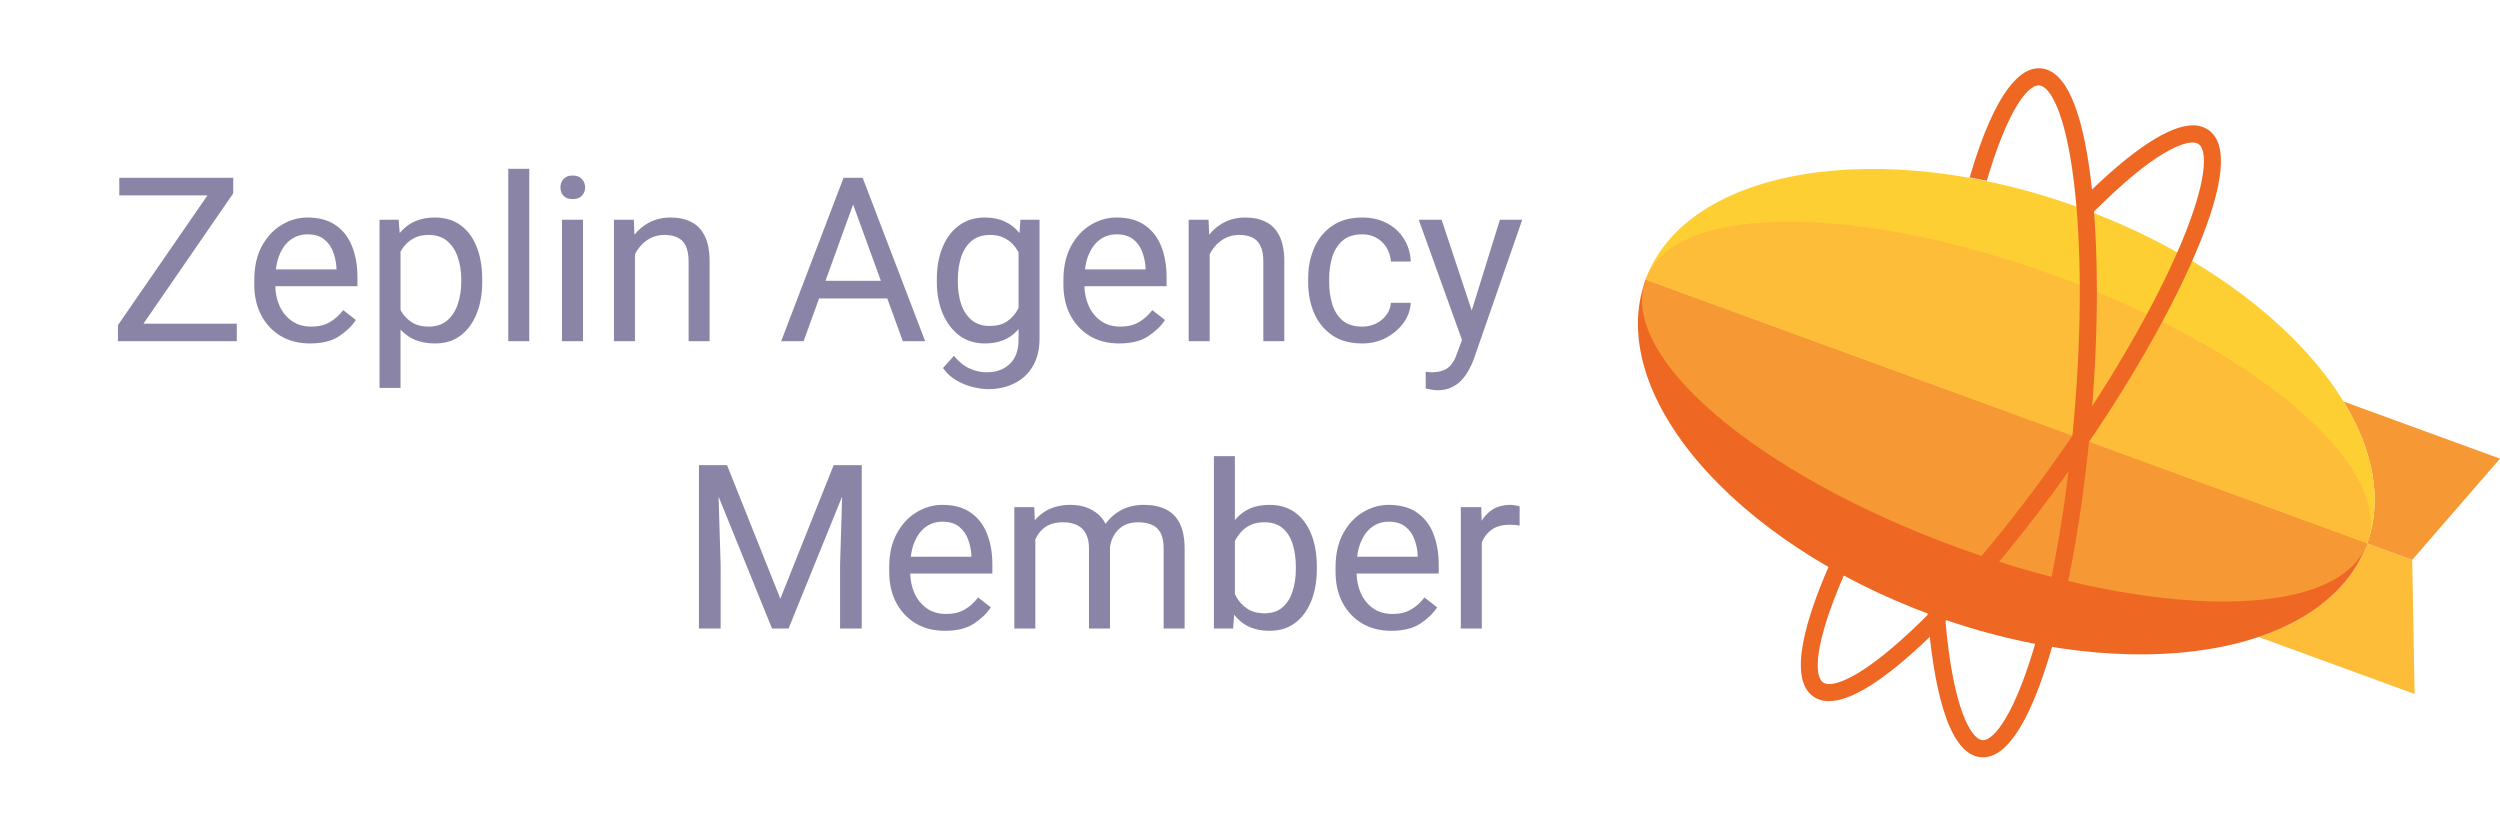 <svg width="174" height="57" viewBox="0 0 174 57" fill="none" xmlns="http://www.w3.org/2000/svg">
<path d="M164.751 37.818L167.89 38.965L168.057 48.301L157.192 44.333C160.922 43.083 163.642 40.882 164.751 37.818Z" fill="#FDBD39"/>
<path d="M163.108 27.943L174 31.922L167.889 38.967L164.751 37.821C165.858 34.767 165.175 31.319 163.108 27.943Z" fill="#F69833"/>
<path d="M144.782 14.469C158.65 19.534 167.593 29.99 164.751 37.819L114.528 19.472C117.37 11.644 130.913 9.403 144.782 14.469Z" fill="#FECF33"/>
<path d="M134.5 42.824C120.632 37.758 111.674 27.35 114.531 19.474L164.753 37.818C161.896 45.696 148.369 47.89 134.5 42.824Z" fill="#EE6723"/>
<path d="M114.531 19.472L164.751 37.818C163.769 40.531 160.017 41.867 154.756 41.867C149.626 41.867 143.059 40.598 136.213 38.097C122.344 33.032 112.589 24.827 114.531 19.472Z" fill="#F69833"/>
<path d="M124.525 15.425C129.654 15.425 136.223 16.694 143.069 19.195C156.937 24.261 166.693 32.463 164.751 37.818L114.528 19.472C115.513 16.759 119.263 15.425 124.525 15.425Z" fill="#FDBD39"/>
<path d="M127.3 48.797C128.779 48.797 130.958 47.464 133.78 44.831C137.118 41.717 140.94 37.155 144.547 31.987C148.152 26.819 151.114 21.653 152.889 17.438C154.821 12.846 155.098 10.023 153.709 9.046C153.387 8.827 153.006 8.714 152.617 8.724C151.488 8.724 149.284 9.565 145.213 13.573L145.123 13.661L145.135 13.785C145.163 14.075 145.188 14.364 145.21 14.651L145.255 15.216L145.654 14.815C150.042 10.395 151.972 9.918 152.6 9.918C152.779 9.918 152.921 9.953 153.024 10.026C153.627 10.45 153.667 12.524 151.792 16.974C150.049 21.112 147.13 26.201 143.572 31.301C140.012 36.405 136.248 40.897 132.967 43.956C129.432 47.254 127.839 47.611 127.318 47.611C127.138 47.611 126.994 47.573 126.884 47.496C126.248 47.05 126.248 44.829 128.338 40.037L128.435 39.818L128.225 39.703C128.016 39.588 127.812 39.476 127.622 39.367L127.37 39.225L127.253 39.489C125.772 42.884 124.386 47.2 126.203 48.476C126.525 48.695 126.909 48.807 127.3 48.797ZM127.3 48.274V48.536V48.274Z" fill="#EE6723"/>
<path d="M134.164 42.68L134.184 42.939C134.535 47.277 135.458 52.492 137.866 52.704C137.916 52.709 137.966 52.709 138.013 52.709C139.648 52.709 141.197 50.366 142.61 45.746C143.951 41.373 144.991 35.505 145.537 29.22C146.085 22.935 146.078 16.974 145.514 12.434C144.901 7.488 143.734 4.905 142.044 4.755C141.995 4.75 141.942 4.748 141.892 4.748C140.706 4.748 138.918 6.092 137.088 12.349L138.283 12.579C138.893 10.489 139.559 8.789 140.22 7.617C140.83 6.538 141.426 5.942 141.892 5.942C141.907 5.942 141.922 5.942 141.94 5.944C142.673 6.009 143.74 7.784 144.333 12.581C144.887 17.038 144.894 22.912 144.353 29.115C143.812 35.32 142.79 41.101 141.474 45.394C140.885 47.316 140.24 48.902 139.604 49.976C139.021 50.969 138.455 51.514 138.013 51.514C137.998 51.514 137.983 51.514 137.969 51.512C137.268 51.452 135.947 49.603 135.391 43.098L134.164 42.68Z" fill="#EE6723"/>
<path d="M16.481 23.748H8.778V22.529H16.481V23.748ZM9.145 23.748H8.208V22.631L15.286 12.373H16.231V13.459L9.145 23.748ZM15.591 13.6H8.302V12.373H15.591V13.6ZM21.581 23.904C20.795 23.904 20.11 23.73 19.527 23.381C18.948 23.027 18.498 22.542 18.175 21.928C17.857 21.313 17.698 20.61 17.698 19.818V19.482C17.698 18.566 17.873 17.785 18.222 17.139C18.576 16.488 19.034 15.993 19.597 15.654C20.165 15.31 20.764 15.139 21.394 15.139C22.206 15.139 22.868 15.321 23.378 15.685C23.894 16.045 24.271 16.537 24.511 17.162C24.756 17.782 24.878 18.485 24.878 19.271V19.92H18.566V18.748H23.417V18.639C23.396 18.264 23.321 17.899 23.191 17.545C23.06 17.186 22.852 16.891 22.566 16.662C22.279 16.428 21.889 16.311 21.394 16.311C20.956 16.311 20.568 16.436 20.23 16.686C19.896 16.93 19.633 17.29 19.441 17.764C19.253 18.232 19.159 18.805 19.159 19.482V19.818C19.159 20.355 19.258 20.844 19.456 21.287C19.654 21.725 19.941 22.076 20.316 22.342C20.691 22.602 21.139 22.732 21.659 22.732C22.17 22.732 22.602 22.628 22.956 22.42C23.31 22.212 23.62 21.933 23.886 21.584L24.769 22.271C24.498 22.688 24.107 23.066 23.597 23.404C23.092 23.738 22.42 23.904 21.581 23.904ZM27.877 26.998H26.416V15.295H27.744L27.877 16.92V26.998ZM33.564 19.615C33.564 20.438 33.437 21.172 33.181 21.818C32.926 22.464 32.554 22.975 32.064 23.35C31.58 23.719 30.988 23.904 30.291 23.904C29.567 23.904 28.96 23.748 28.47 23.436C27.981 23.123 27.598 22.68 27.322 22.107C27.046 21.529 26.866 20.847 26.783 20.061V19.154C26.866 18.326 27.046 17.613 27.322 17.014C27.603 16.415 27.986 15.954 28.47 15.631C28.96 15.303 29.559 15.139 30.267 15.139C30.976 15.139 31.575 15.318 32.064 15.678C32.554 16.037 32.926 16.542 33.181 17.193C33.437 17.839 33.564 18.592 33.564 19.451V19.615ZM32.103 19.451C32.103 18.889 32.022 18.373 31.861 17.904C31.705 17.43 31.457 17.053 31.119 16.771C30.785 16.49 30.356 16.35 29.83 16.35C29.47 16.35 29.158 16.412 28.892 16.537C28.627 16.662 28.4 16.831 28.212 17.045C28.025 17.253 27.871 17.493 27.752 17.764C27.637 18.029 27.551 18.305 27.494 18.592V20.631C27.598 20.995 27.741 21.339 27.923 21.662C28.111 21.98 28.358 22.238 28.666 22.436C28.978 22.634 29.371 22.732 29.845 22.732C30.366 22.732 30.793 22.589 31.127 22.303C31.46 22.016 31.705 21.639 31.861 21.17C32.022 20.696 32.103 20.178 32.103 19.615V19.451ZM36.836 23.748H35.375V11.748H36.836V23.748ZM40.577 23.748H39.116V15.295H40.577V23.748ZM39.006 13.045C39.006 12.816 39.077 12.62 39.217 12.459C39.363 12.297 39.577 12.217 39.858 12.217C40.139 12.217 40.353 12.297 40.498 12.459C40.65 12.62 40.725 12.816 40.725 13.045C40.725 13.269 40.65 13.462 40.498 13.623C40.353 13.779 40.139 13.857 39.858 13.857C39.577 13.857 39.363 13.779 39.217 13.623C39.077 13.462 39.006 13.269 39.006 13.045ZM44.192 23.748H42.731V15.295H44.114L44.192 17.1V23.748ZM43.239 19.17C43.249 18.399 43.398 17.712 43.684 17.107C43.971 16.498 44.369 16.019 44.88 15.67C45.395 15.316 45.994 15.139 46.677 15.139C47.234 15.139 47.713 15.243 48.114 15.451C48.52 15.654 48.833 15.98 49.052 16.428C49.276 16.876 49.388 17.469 49.388 18.209V23.748H47.927V18.193C47.927 17.751 47.861 17.394 47.731 17.123C47.606 16.852 47.419 16.657 47.169 16.537C46.919 16.412 46.611 16.35 46.247 16.35C45.888 16.35 45.562 16.425 45.27 16.576C44.979 16.727 44.726 16.936 44.513 17.201C44.299 17.467 44.135 17.771 44.02 18.115C43.906 18.454 43.848 18.813 43.848 19.193L43.239 19.17ZM55.931 23.748H54.369L58.712 12.373H59.712L59.689 13.373L55.931 23.748ZM59.064 13.373L59.048 12.373H60.041L64.392 23.748H62.837L59.064 13.373ZM62.65 20.771H56.252V19.545H62.65V20.771ZM72.352 15.295V23.568C72.352 24.313 72.198 24.949 71.891 25.475C71.588 26.001 71.167 26.399 70.625 26.67C70.088 26.946 69.469 27.084 68.766 27.084C68.474 27.084 68.13 27.037 67.734 26.943C67.344 26.855 66.958 26.701 66.578 26.482C66.203 26.269 65.888 25.98 65.633 25.615L66.391 24.764C66.745 25.191 67.115 25.488 67.5 25.654C67.891 25.826 68.276 25.912 68.656 25.912C69.338 25.912 69.88 25.717 70.281 25.326C70.688 24.941 70.891 24.378 70.891 23.639V17.154L71.023 15.295H72.352ZM65.203 19.451C65.203 18.592 65.338 17.839 65.609 17.193C65.88 16.542 66.266 16.037 66.766 15.678C67.266 15.318 67.859 15.139 68.547 15.139C69.078 15.139 69.542 15.232 69.938 15.42C70.338 15.602 70.677 15.868 70.953 16.217C71.234 16.566 71.456 16.988 71.617 17.482C71.784 17.977 71.898 18.535 71.961 19.154V19.912C71.883 20.73 71.708 21.438 71.438 22.037C71.172 22.631 70.799 23.092 70.32 23.42C69.841 23.743 69.245 23.904 68.531 23.904C67.854 23.904 67.266 23.719 66.766 23.35C66.271 22.975 65.885 22.464 65.609 21.818C65.338 21.172 65.203 20.438 65.203 19.615V19.451ZM66.664 19.615C66.664 20.178 66.74 20.691 66.891 21.154C67.047 21.618 67.289 21.99 67.617 22.271C67.945 22.547 68.37 22.686 68.891 22.686C69.37 22.686 69.763 22.584 70.07 22.381C70.378 22.178 70.625 21.91 70.812 21.576C71 21.243 71.146 20.881 71.25 20.49V18.592C71.188 18.305 71.099 18.029 70.984 17.764C70.87 17.493 70.719 17.253 70.531 17.045C70.344 16.831 70.115 16.662 69.844 16.537C69.578 16.412 69.266 16.35 68.906 16.35C68.38 16.35 67.951 16.49 67.617 16.771C67.289 17.053 67.047 17.43 66.891 17.904C66.74 18.373 66.664 18.889 66.664 19.451V19.615ZM77.897 23.904C77.11 23.904 76.425 23.73 75.842 23.381C75.264 23.027 74.814 22.542 74.491 21.928C74.173 21.313 74.014 20.61 74.014 19.818V19.482C74.014 18.566 74.189 17.785 74.537 17.139C74.892 16.488 75.35 15.993 75.912 15.654C76.48 15.31 77.079 15.139 77.709 15.139C78.522 15.139 79.183 15.321 79.694 15.685C80.209 16.045 80.587 16.537 80.827 17.162C81.071 17.782 81.194 18.485 81.194 19.271V19.92H74.881V18.748H79.733V18.639C79.712 18.264 79.636 17.899 79.506 17.545C79.376 17.186 79.168 16.891 78.881 16.662C78.595 16.428 78.204 16.311 77.709 16.311C77.272 16.311 76.884 16.436 76.545 16.686C76.212 16.93 75.949 17.29 75.756 17.764C75.569 18.232 75.475 18.805 75.475 19.482V19.818C75.475 20.355 75.574 20.844 75.772 21.287C75.97 21.725 76.256 22.076 76.631 22.342C77.006 22.602 77.454 22.732 77.975 22.732C78.485 22.732 78.918 22.628 79.272 22.42C79.626 22.212 79.936 21.933 80.202 21.584L81.084 22.271C80.814 22.688 80.423 23.066 79.912 23.404C79.407 23.738 78.735 23.904 77.897 23.904ZM84.192 23.748H82.731V15.295H84.114L84.192 17.1V23.748ZM83.239 19.17C83.249 18.399 83.398 17.712 83.684 17.107C83.971 16.498 84.369 16.019 84.88 15.67C85.395 15.316 85.994 15.139 86.677 15.139C87.234 15.139 87.713 15.243 88.114 15.451C88.52 15.654 88.833 15.98 89.052 16.428C89.275 16.876 89.388 17.469 89.388 18.209V23.748H87.927V18.193C87.927 17.751 87.862 17.394 87.731 17.123C87.606 16.852 87.419 16.657 87.169 16.537C86.919 16.412 86.612 16.35 86.247 16.35C85.888 16.35 85.562 16.425 85.27 16.576C84.979 16.727 84.726 16.936 84.513 17.201C84.299 17.467 84.135 17.771 84.02 18.115C83.906 18.454 83.848 18.813 83.848 19.193L83.239 19.17ZM94.816 22.732C95.159 22.732 95.477 22.662 95.769 22.521C96.06 22.376 96.3 22.178 96.487 21.928C96.675 21.678 96.782 21.394 96.808 21.076H98.191C98.165 21.576 97.995 22.042 97.683 22.475C97.37 22.902 96.964 23.248 96.464 23.514C95.964 23.774 95.415 23.904 94.816 23.904C93.967 23.904 93.263 23.712 92.706 23.326C92.149 22.936 91.732 22.42 91.456 21.779C91.185 21.139 91.05 20.441 91.05 19.686V19.357C91.05 18.597 91.188 17.899 91.464 17.264C91.74 16.623 92.157 16.11 92.714 15.725C93.271 15.334 93.972 15.139 94.816 15.139C95.477 15.139 96.055 15.274 96.55 15.545C97.05 15.81 97.441 16.175 97.722 16.639C98.008 17.097 98.165 17.618 98.191 18.201H96.808C96.782 17.852 96.683 17.535 96.511 17.248C96.344 16.962 96.115 16.735 95.823 16.568C95.537 16.396 95.201 16.311 94.816 16.311C94.227 16.311 93.763 16.462 93.425 16.764C93.092 17.066 92.855 17.451 92.714 17.92C92.579 18.384 92.511 18.863 92.511 19.357V19.686C92.511 20.18 92.579 20.662 92.714 21.131C92.85 21.6 93.084 21.985 93.417 22.287C93.756 22.584 94.222 22.732 94.816 22.732ZM104.392 15.295H105.947L102.556 25.053C102.478 25.261 102.374 25.485 102.244 25.725C102.119 25.969 101.957 26.201 101.759 26.42C101.567 26.639 101.33 26.816 101.048 26.951C100.767 27.092 100.434 27.162 100.048 27.162C99.97 27.162 99.877 27.154 99.767 27.139C99.658 27.123 99.554 27.105 99.455 27.084C99.356 27.068 99.28 27.053 99.228 27.037V25.873C99.27 25.878 99.335 25.886 99.423 25.896C99.517 25.907 99.582 25.912 99.619 25.912C100.108 25.912 100.491 25.811 100.767 25.607C101.043 25.404 101.267 25.042 101.439 24.521L102.041 22.873L104.392 15.295ZM102.517 21.865L102.892 23.389L101.845 23.912L98.744 15.295H100.337L102.517 21.865ZM50.602 32.373L54.312 41.67L58.023 32.373H59.5L54.883 43.748H53.734L49.125 32.373H50.602ZM49.945 32.373L50.156 39.303V43.748H48.648V32.373H49.945ZM59.977 32.373V43.748H58.469V39.303L58.68 32.373H59.977ZM65.772 43.904C64.985 43.904 64.3 43.73 63.717 43.381C63.139 43.027 62.688 42.542 62.366 41.928C62.048 41.313 61.889 40.61 61.889 39.818V39.482C61.889 38.566 62.063 37.785 62.413 37.139C62.767 36.488 63.225 35.993 63.788 35.654C64.355 35.31 64.954 35.139 65.584 35.139C66.397 35.139 67.058 35.321 67.569 35.685C68.084 36.045 68.462 36.537 68.702 37.162C68.946 37.782 69.069 38.485 69.069 39.272V39.92H62.756V38.748H67.608V38.639C67.587 38.264 67.511 37.899 67.381 37.545C67.251 37.185 67.043 36.891 66.756 36.662C66.47 36.428 66.079 36.31 65.584 36.31C65.147 36.31 64.759 36.435 64.42 36.685C64.087 36.93 63.824 37.29 63.631 37.764C63.444 38.232 63.35 38.805 63.35 39.482V39.818C63.35 40.355 63.449 40.844 63.647 41.287C63.845 41.725 64.131 42.076 64.506 42.342C64.881 42.602 65.329 42.732 65.85 42.732C66.36 42.732 66.793 42.628 67.147 42.42C67.501 42.212 67.811 41.933 68.077 41.584L68.959 42.272C68.689 42.688 68.298 43.066 67.787 43.404C67.282 43.738 66.61 43.904 65.772 43.904ZM72.059 43.748H70.598V35.295H71.981L72.059 36.975V43.748ZM71.083 39.17C71.088 38.399 71.218 37.712 71.473 37.107C71.734 36.498 72.117 36.019 72.622 35.67C73.132 35.316 73.765 35.139 74.52 35.139C75.312 35.139 75.966 35.37 76.481 35.834C76.997 36.297 77.255 37.058 77.255 38.115V43.748H75.794V38.185C75.794 37.743 75.718 37.389 75.567 37.123C75.421 36.852 75.213 36.657 74.942 36.537C74.671 36.412 74.354 36.35 73.989 36.35C73.567 36.35 73.213 36.425 72.927 36.576C72.645 36.727 72.419 36.935 72.247 37.201C72.075 37.467 71.95 37.772 71.872 38.115C71.799 38.454 71.763 38.813 71.763 39.193L71.083 39.17ZM76.263 38.693C76.268 38.079 76.398 37.501 76.653 36.959C76.913 36.417 77.294 35.98 77.794 35.647C78.294 35.308 78.903 35.139 79.622 35.139C80.226 35.139 80.739 35.245 81.161 35.459C81.583 35.672 81.903 36.003 82.122 36.451C82.341 36.899 82.45 37.48 82.45 38.193V43.748H80.989V38.178C80.989 37.704 80.913 37.334 80.763 37.068C80.617 36.803 80.408 36.618 80.138 36.514C79.872 36.404 79.557 36.35 79.192 36.35C78.874 36.35 78.593 36.404 78.348 36.514C78.109 36.623 77.906 36.774 77.739 36.967C77.578 37.154 77.453 37.37 77.364 37.615C77.281 37.86 77.239 38.12 77.239 38.397L76.263 38.693ZM85.948 31.748V42.107L85.823 43.748H84.487V31.748H85.948ZM91.652 39.615C91.652 40.438 91.524 41.172 91.269 41.818C91.013 42.464 90.641 42.975 90.152 43.35C89.662 43.719 89.068 43.904 88.37 43.904C87.652 43.904 87.053 43.743 86.573 43.42C86.094 43.092 85.722 42.631 85.456 42.037C85.191 41.438 85.016 40.73 84.933 39.912V39.154C85.016 38.326 85.191 37.613 85.456 37.014C85.722 36.415 86.092 35.954 86.566 35.631C87.045 35.303 87.641 35.139 88.355 35.139C89.063 35.139 89.662 35.318 90.152 35.678C90.641 36.037 91.013 36.542 91.269 37.193C91.524 37.839 91.652 38.592 91.652 39.451V39.615ZM90.191 39.451C90.191 38.889 90.12 38.373 89.98 37.904C89.839 37.43 89.607 37.053 89.284 36.772C88.967 36.49 88.534 36.35 87.987 36.35C87.628 36.35 87.313 36.412 87.042 36.537C86.777 36.662 86.55 36.831 86.362 37.045C86.175 37.253 86.021 37.493 85.902 37.764C85.787 38.029 85.701 38.305 85.644 38.592V40.49C85.727 40.855 85.862 41.206 86.05 41.545C86.237 41.878 86.49 42.152 86.808 42.365C87.131 42.579 87.529 42.685 88.003 42.685C88.524 42.685 88.943 42.547 89.261 42.272C89.584 41.99 89.818 41.618 89.964 41.154C90.115 40.691 90.191 40.178 90.191 39.615V39.451ZM96.838 43.904C96.051 43.904 95.366 43.73 94.783 43.381C94.205 43.027 93.754 42.542 93.431 41.928C93.114 41.313 92.955 40.61 92.955 39.818V39.482C92.955 38.566 93.129 37.785 93.478 37.139C93.832 36.488 94.291 35.993 94.853 35.654C95.421 35.31 96.02 35.139 96.65 35.139C97.463 35.139 98.124 35.321 98.634 35.685C99.15 36.045 99.528 36.537 99.767 37.162C100.012 37.782 100.134 38.485 100.134 39.272V39.92H93.822V38.748H98.673V38.639C98.653 38.264 98.577 37.899 98.447 37.545C98.317 37.185 98.108 36.891 97.822 36.662C97.535 36.428 97.145 36.31 96.65 36.31C96.213 36.31 95.825 36.435 95.486 36.685C95.153 36.93 94.89 37.29 94.697 37.764C94.509 38.232 94.416 38.805 94.416 39.482V39.818C94.416 40.355 94.515 40.844 94.713 41.287C94.91 41.725 95.197 42.076 95.572 42.342C95.947 42.602 96.395 42.732 96.916 42.732C97.426 42.732 97.858 42.628 98.213 42.42C98.567 42.212 98.877 41.933 99.142 41.584L100.025 42.272C99.754 42.688 99.364 43.066 98.853 43.404C98.348 43.738 97.676 43.904 96.838 43.904ZM103.133 43.748H101.672V35.295H103.094L103.133 36.623V43.748ZM105.766 36.584C105.641 36.558 105.523 36.542 105.414 36.537C105.31 36.527 105.19 36.522 105.055 36.522C104.612 36.522 104.237 36.613 103.93 36.795C103.628 36.977 103.393 37.23 103.227 37.553C103.06 37.87 102.956 38.235 102.914 38.647L102.5 38.881C102.5 38.199 102.591 37.576 102.773 37.014C102.956 36.446 103.24 35.993 103.625 35.654C104.016 35.31 104.516 35.139 105.125 35.139C105.224 35.139 105.341 35.152 105.477 35.178C105.617 35.199 105.714 35.222 105.766 35.248V36.584Z" fill="#8A85A6"/>
</svg>
